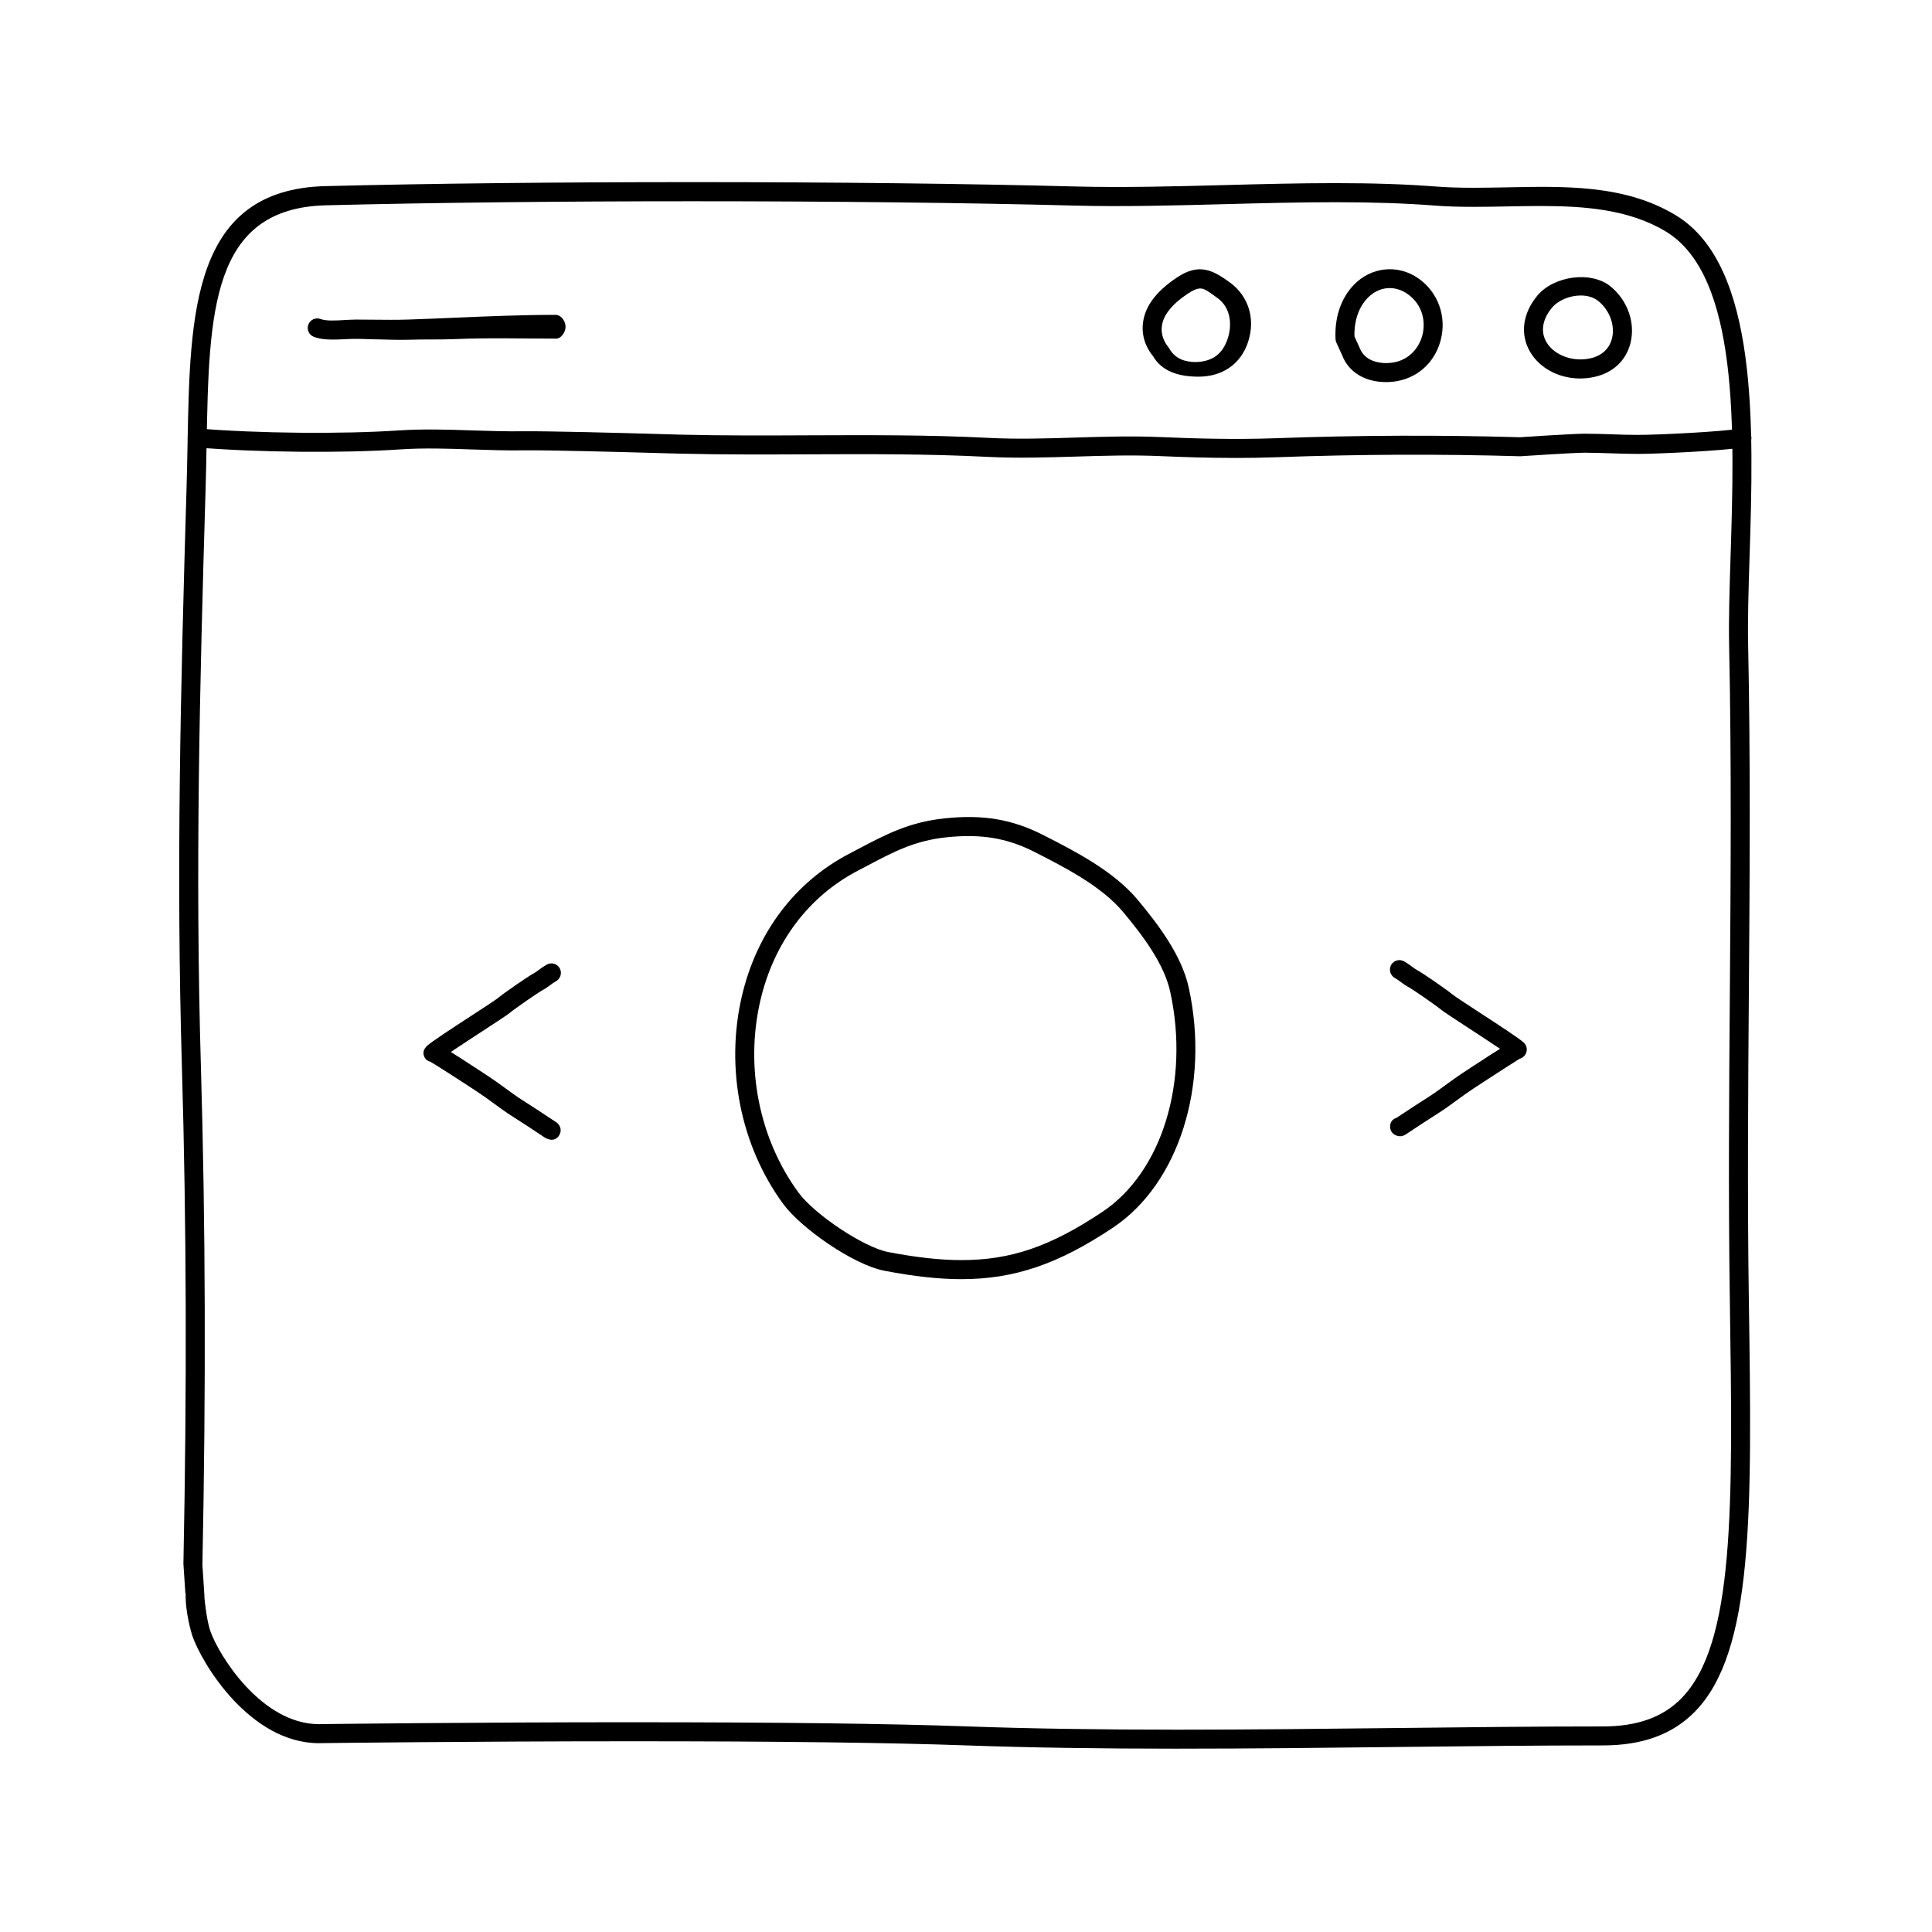 <?xml version="1.0" encoding="UTF-8"?>
<!-- The Best Svg Icon site in the world: iconSvg.co, Visit us! https://iconsvg.co -->
<svg fill="#000000" width="800px" height="800px" version="1.1" viewBox="144 144 512 512" xmlns="http://www.w3.org/2000/svg">
 <g>
  <path d="m456.19 607.42c-21.398 0-39.676-0.289-55.879-0.863-20.418-0.734-50.176-1.102-88.453-1.102-43.195 0-82.109 0.488-82.5 0.492l-0.785 0.016c-18.309 0-31.059-21.027-33.633-28.547-0.16-0.48-1.883-6.125-1.734-11.164h-0.078l-0.52-7.793c0.945-47.141 0.816-90.113-0.406-131.97-1.527-51.992-0.34-100.11 1.238-153.25 0.117-3.961 0.191-7.84 0.266-11.703 0.641-34.633 1.25-67.309 36.52-68.211 27.332-0.695 61.895-1.062 97.316-1.062 37.168 0 73.207 0.414 101.49 1.16 12.594 0.328 26.191-0.023 39.387-0.371 9.688-0.258 19.711-0.52 29.438-0.52 10.188 0 18.922 0.297 26.707 0.902 2.883 0.223 6.035 0.328 9.922 0.328 2.871 0 5.777-0.055 8.699-0.109 15.184-0.293 31.328-0.816 44.891 7.375 22.012 13.297 20.66 56.121 19.578 90.523-0.273 8.555-0.523 16.641-0.379 23.41 0.648 30.918 0.418 62.027 0.191 92.113-0.203 26.449-0.402 53.797-0.012 80.918l0.012 0.746c0.816 55.992 1.355 92.988-14.348 108.92-5.898 5.988-13.859 8.895-24.344 8.895-17.551 0-35.891 0.207-54.512 0.418-19.234 0.223-38.773 0.445-58.074 0.445zm-144.32-7.004c38.336 0 68.156 0.367 88.629 1.102 16.141 0.578 34.359 0.863 55.703 0.863 19.281 0 38.797-0.223 58.012-0.441 18.641-0.211 36.996-0.418 54.566-0.418 9.062 0 15.852-2.414 20.75-7.391 14.219-14.43 13.695-50.582 12.898-105.3l-0.012-0.75c-0.398-27.172-0.191-54.547 0.012-81.023 0.223-30.047 0.457-61.121-0.191-91.965-0.145-6.914 0.109-15.059 0.383-23.684 1.043-33.094 2.336-74.281-17.148-86.051-9.844-5.949-21.828-6.766-33.316-6.766-2.953 0-5.914 0.055-8.867 0.117-2.953 0.055-5.894 0.109-8.797 0.109-4.019 0-7.297-0.109-10.312-0.344-7.648-0.594-16.258-0.887-26.312-0.887-9.664 0-19.645 0.262-29.301 0.52-13.266 0.348-26.953 0.707-39.656 0.379-28.234-0.746-64.234-1.152-101.36-1.152-35.379 0-69.898 0.383-97.191 1.074-30.457 0.77-30.965 28.359-31.613 63.289-0.07 3.883-0.141 7.828-0.262 11.805-1.582 53.047-2.773 101.19-1.246 153.04 1.223 41.941 1.359 85.188 0.402 132.2l0.52 7.977c0.012 0.125 0.004 0.258-0.004 0.379 0.055 1.059 0.645 6.418 1.559 9.074 2.176 6.348 13.496 24.754 28.867 24.754l0.676-0.016c0.434-0.008 39.375-0.496 82.609-0.496z"/>
  <path d="m471.48 265.36c-7.32 0-14.203-0.238-20.297-0.5-7.301-0.312-14.773-0.09-21.98 0.137-7.719 0.23-15.695 0.473-23.574 0.074-15.695-0.805-31.719-0.734-47.211-0.672-11.191 0.051-22.742 0.098-34.109-0.176l-5.422-0.145c-10.363-0.289-29.676-0.832-36.352-0.73-4.481 0.059-8.969-0.086-13.473-0.238-6.262-0.215-12.727-0.434-18.941-0.016-15.457 1.027-37.699 0.816-54.074-0.516-1.387-0.109-2.418-1.328-2.309-2.715 0.105-1.387 1.371-2.398 2.711-2.309 16.164 1.316 38.098 1.523 53.34 0.508 6.465-0.422 13.062-0.207 19.441 0.004 4.422 0.145 8.828 0.281 13.23 0.23 6.793-0.086 26.164 0.438 36.566 0.734l5.398 0.156c11.305 0.281 22.824 0.227 33.961 0.176 15.574-0.059 31.66-0.137 47.492 0.676 7.668 0.398 15.543 0.152 23.164-0.082 7.305-0.223 14.863-0.453 22.355-0.133 8.922 0.379 19.555 0.707 30.723 0.309 21.855-0.797 43.625-0.875 64.688-0.258 0.332-0.027 13.945-0.938 17.086-0.938h0.055c2.379 0 4.731 0.082 7.094 0.156 2.312 0.082 4.625 0.156 6.969 0.156 5.945 0 22.254-0.852 27.215-1.664 1.352-0.211 2.66 0.707 2.887 2.086 0.227 1.371-0.711 2.664-2.082 2.891-5.594 0.91-22.441 1.727-28.023 1.727-2.398 0-4.766-0.082-7.141-0.16-2.301-0.074-4.602-0.156-6.918-0.156h-0.055c-2.973 0-16.852 0.934-16.992 0.941-21.207-0.625-42.859-0.535-64.594 0.258-3.691 0.133-7.309 0.188-10.828 0.188z"/>
  <path d="m232.12 233.99c-1.723 0-3.438-0.156-4.934-0.727-1.305-0.488-1.965-1.941-1.473-3.246 0.488-1.301 1.945-1.965 3.246-1.473 1.508 0.562 4.031 0.402 6.266 0.273 1.082-0.066 2.012-0.105 3.059-0.125 1.543 0 3.082 0.016 4.629 0.031 3.09 0.031 6.184 0.066 9.262-0.035 4.137-0.141 8.258-0.312 12.367-0.492 8.727-0.371 17.75-0.754 26.762-0.754 1.5 0.066 2.578 1.738 2.578 3.148 0 1.391-1.129 3.148-2.519 3.148h-0.059c-8.906 0-17.871-0.246-26.547 0.121-4.125 0.176-8.262 0.039-12.418 0.176-3.16 0.105-6.324-0.086-9.48-0.117-1.562-0.016-2.875-0.137-4.684-0.109-0.805 0-1.707 0.02-2.641 0.074-1.102 0.07-2.262 0.105-3.414 0.105z"/>
  <path d="m461.66 243.82h-0.098c-5.512 0-9.766-1.586-12-5.445-0.777-0.957-3.234-4.117-2.664-8.801 0.535-4.453 3.559-8.402 8.984-12.027 5.801-3.875 9.422-2.066 14.062 1.32 4.891 3.566 6.828 9.562 4.816 15.734-1.965 6.027-6.988 9.219-13.102 9.219zm0.426-23.371c-0.855 0-1.941 0.457-3.41 1.438-4.109 2.75-6.394 5.617-6.769 8.523-0.402 3.109 1.527 5.336 1.602 5.426 0.121 0.137 0.246 0.309 0.332 0.469 1.648 2.988 4.523 3.633 7.148 3.652l-0.527 2.519v-2.519c5.039 0 7.633-2.352 8.918-6.293 1.109-3.406 0.91-8.02-2.699-10.656-2.336-1.695-3.434-2.559-4.594-2.559z"/>
  <path d="m511.31 245.26c-5.602 0-9.961-2.68-11.648-7.164l-1.512-3.309c-0.133-0.293-0.207-0.605-0.223-0.922-0.281-5.688 1.422-10.777 4.801-14.324 4.621-4.856 11.805-5.606 17.301-1.668 5.125 3.684 7.394 10.066 5.773 16.258-1.586 6.098-6.402 10.316-12.555 11.02-0.637 0.07-1.285 0.109-1.938 0.109zm-8.363-12.105 1.367 3.012c1.391 3.672 5.352 4.055 6.996 4.055 0.457 0 0.918-0.023 1.371-0.082 4.828-0.551 7.43-4.121 8.258-7.285 0.863-3.309 0.309-7.906-3.848-10.891-3.512-2.519-7.758-2.047-10.707 1.047-2.332 2.449-3.543 6.039-3.438 10.145z"/>
  <path d="m562.75 244.3c-6.066 0-11.473-3.152-13.77-8.031-2.09-4.438-1.215-9.508 2.414-13.906 4.344-5.262 14.367-6.699 19.539-2.359 4.457 3.738 6.484 9.586 5.16 14.902-1.16 4.66-4.684 7.945-9.664 9.004-1.223 0.258-2.457 0.391-3.68 0.391zm0.156-21.992c-2.953 0-6.019 1.309-7.633 3.258-2.367 2.867-2.988 5.906-1.742 8.551 1.762 3.734 6.887 5.93 11.848 4.863 3.059-0.648 5.129-2.527 5.812-5.289 0.852-3.406-0.559-7.352-3.508-9.824-1.527-1.285-3.438-1.559-4.777-1.559z"/>
  <path d="m515.07 445.12c-1.176 0-2.336-0.754-2.606-1.918-0.309-1.324 0.316-2.602 1.605-2.953 2.195-1.48 7.644-5.023 8.695-5.664 0.996-0.598 3.641-2.535 5.309-3.754l1.32-0.953c1.316-0.938 3.09-2.098 4.473-3.004 3.535-2.316 5.965-3.879 7.652-4.934-2.387-1.617-5.727-3.793-8.434-5.559-4.238-2.766-6.481-4.231-7.144-4.781-1.523-1.254-7.492-5.375-8.871-6.133-0.707-0.379-1.27-0.789-1.863-1.238-0.441-0.328-0.91-0.684-1.559-1.055-0.922-0.523-1.441-1.586-1.266-2.629 0.156-0.961 0.867-1.75 1.805-2.012 0.75-0.211 1.551-0.047 2.172 0.398 0.66 0.367 1.281 0.828 1.859 1.258 0.402 0.301 0.777 0.59 1.25 0.848 1.777 0.961 8.035 5.316 9.684 6.676 0.52 0.422 3.793 2.559 6.68 4.445 6.172 4.016 10.637 6.953 11.93 8.09 0.699 0.621 0.996 1.578 0.777 2.484-0.223 0.91-0.926 1.621-1.832 1.848-0.555 0.316-7.281 4.66-9.957 6.41-1.465 0.957-3.176 2.07-4.445 2.977l-1.27 0.922c-1.785 1.301-4.613 3.359-5.672 3.988-1.078 0.66-7.047 4.551-8.848 5.777-0.262 0.176-0.551 0.309-0.855 0.371-0.188 0.066-0.391 0.094-0.59 0.094z"/>
  <path d="m290.22 446.05c-0.176 0-0.352-0.02-0.539-0.066-0.309-0.07-0.961-0.281-1.223-0.465-1.789-1.23-7.758-5.117-8.852-5.785-1.043-0.621-3.879-2.68-5.656-3.981l-1.266-0.918c-1.152-0.82-2.66-1.809-3.918-2.637l-0.523-0.344c-2.195-1.445-9.34-6.062-10.312-6.535-0.906-0.227-1.438-0.875-1.656-1.785-0.223-0.906 0.258-1.805 0.957-2.422 1.305-1.152 5.793-4.098 12.004-8.141 2.863-1.863 6.106-3.981 6.609-4.394 1.762-1.461 8-5.769 9.672-6.676 0.48-0.258 0.852-0.551 1.258-0.852 0.551-0.406 1.137-0.84 1.906-1.289 0.645-0.438 1.484-0.578 2.242-0.328 0.91 0.309 1.566 1.094 1.699 2.039 0.133 0.945-0.309 1.91-1.094 2.453-0.039 0.023-0.082 0.047-0.117 0.07-0.02 0.012-0.039 0.02-0.059 0.031-0.719 0.43-1.152 0.754-1.57 1.062-0.594 0.441-1.16 0.855-1.863 1.234-1.391 0.754-7.359 4.887-8.863 6.133-0.672 0.551-2.887 2-7.074 4.731-2.731 1.777-6.102 3.969-8.504 5.602 1.875 1.164 4.387 2.785 7.527 4.852l0.52 0.336c1.316 0.867 2.891 1.898 4.086 2.746l1.309 0.945c1.668 1.219 4.309 3.152 5.297 3.742 1.109 0.676 6.961 4.488 8.953 5.844 0.977 0.543 1.613 1.676 1.359 2.781-0.285 1.191-1.191 2.016-2.309 2.016z"/>
  <path d="m398.79 482.99c-5.969 0-12.66-0.734-20.461-2.242-8.293-1.613-22.117-11.336-26.777-17.699-11.297-15.406-15.395-35.98-10.953-55.043 3.914-16.828 14.027-30.234 28.461-37.762l2.309-1.215c7.273-3.844 13.559-7.164 22.859-8.141 10.332-1.113 18.086 0.242 26.344 4.457 8.254 4.211 18.523 9.453 24.938 17.121 5.652 6.777 11.684 14.844 13.531 23.312 5.617 25.781-2.641 51.918-20.082 63.551-14.523 9.703-26.168 13.66-40.168 13.66zm1.84-117.42c-1.891 0-3.844 0.117-5.875 0.328-8.328 0.875-13.934 3.84-21.027 7.586l-2.332 1.223c-13.121 6.832-22.309 19.062-25.891 34.434-4.106 17.648-0.328 36.684 10.113 50.914 4.266 5.82 17.32 14.496 23.676 15.73 7.477 1.449 13.855 2.156 19.496 2.156 13.09 0 23.566-3.586 37.379-12.801 15.758-10.516 23.145-34.48 17.957-58.285-1.617-7.406-7.215-14.852-12.48-21.156-5.754-6.879-15.516-11.859-23.367-15.863-5.781-2.953-11.227-4.266-17.648-4.266z"/>
 </g>
</svg>